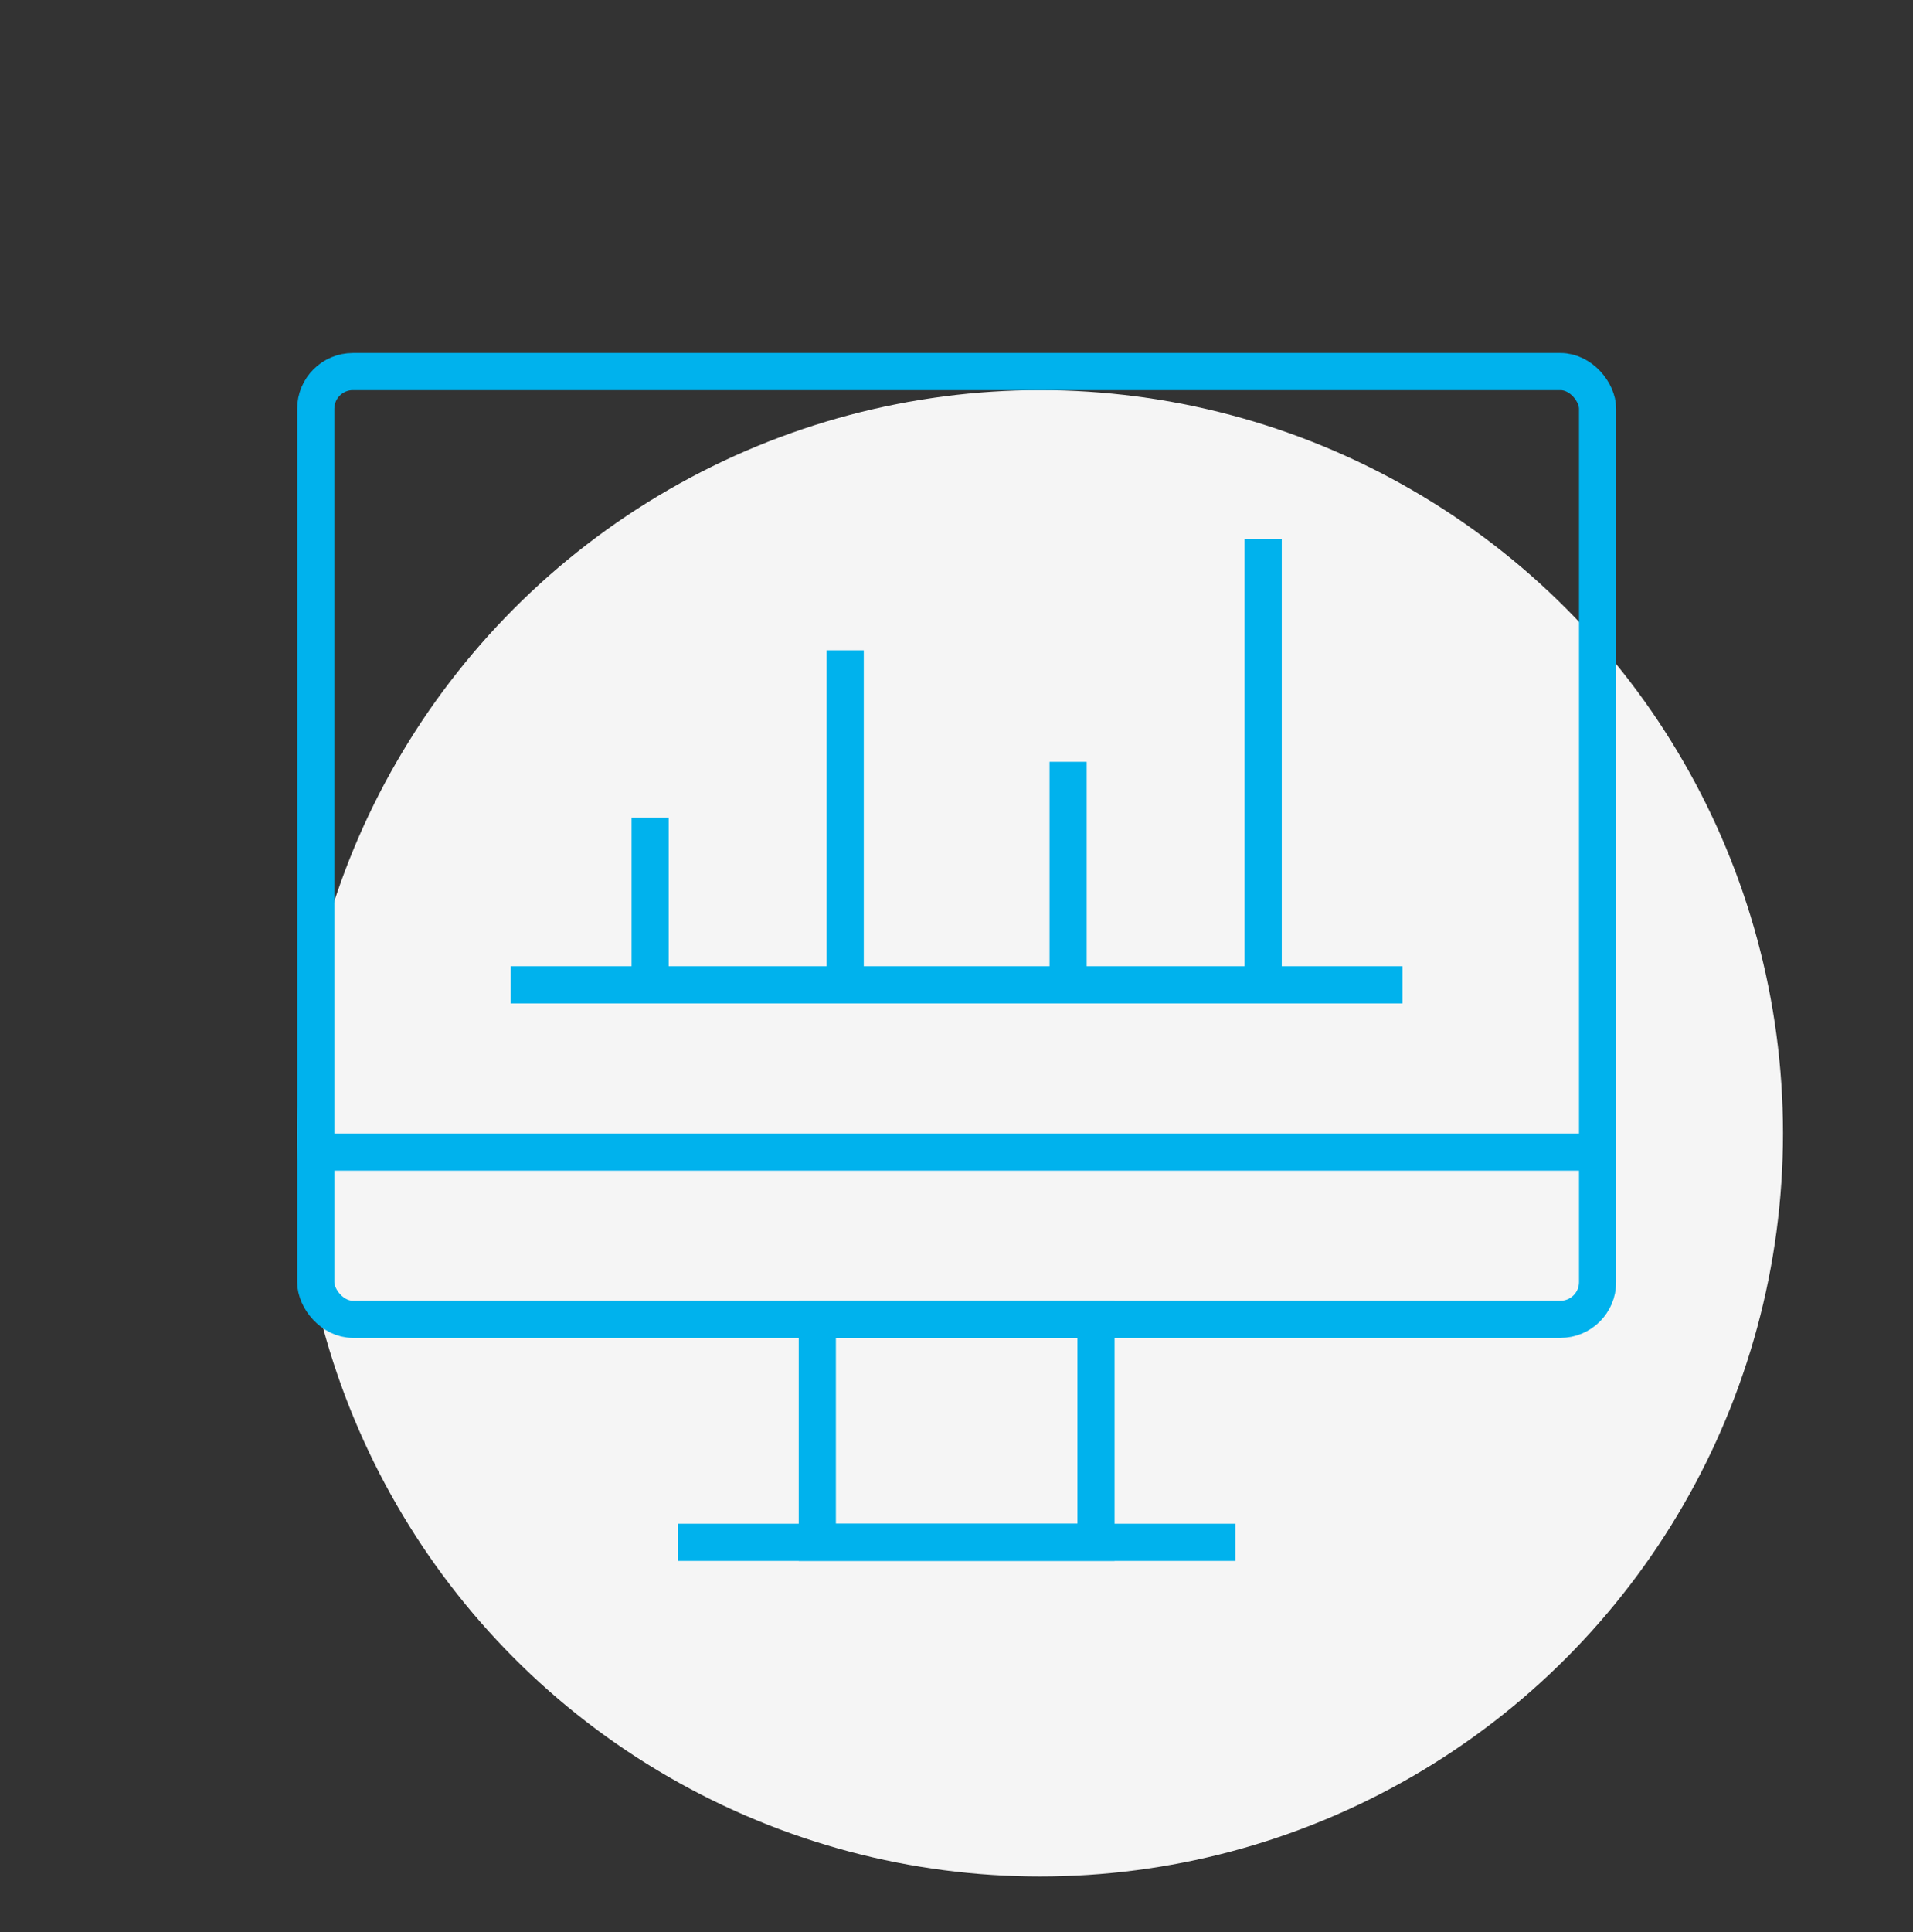 <svg xmlns="http://www.w3.org/2000/svg" xmlns:xlink="http://www.w3.org/1999/xlink" width="103" height="104" viewBox="0 0 103 104"><rect x="0" y="0" width="103" height="104" fill="#333333" stroke="none"/><defs><clipPath id="clip-pathjMt"><rect id="Rect&#xE1;ngulo_4660" data-name="Rect&#xE1;ngulo 4660" width="71.016" height="65.015" fill="none"></rect></clipPath></defs><g id="Grupo_12939" data-name="Grupo 12939" transform="translate(-7014 -1851)"><rect id="Rect&#xE1;ngulo_4676" data-name="Rect&#xE1;ngulo 4676" width="103" height="104" transform="translate(7014 1851)" fill="none"></rect><circle id="Elipse_209" data-name="Elipse 209" cx="40" cy="40" r="40" transform="translate(7030 1872)" fill="#f5f5f5"></circle><g id="Grupo_12888" data-name="Grupo 12888" transform="translate(7030 1870)"><g id="Grupo_12887" data-name="Grupo 12887"><rect id="Rect&#xE1;ngulo_4658" data-name="Rect&#xE1;ngulo 4658" width="69.016" height="51.012" rx="2" transform="translate(1.001 1)" fill="none" stroke="#00b2ed" stroke-miterlimit="10" stroke-width="2"></rect><line id="L&#xED;nea_128" data-name="L&#xED;nea 128" x2="69.016" transform="translate(1 43.01)" fill="none" stroke="#00b2ed" stroke-miterlimit="10" stroke-width="2"></line><rect id="Rect&#xE1;ngulo_4659" data-name="Rect&#xE1;ngulo 4659" width="15.004" height="12.003" transform="translate(28.006 52.012)" fill="none" stroke="#00b2ed" stroke-miterlimit="10" stroke-width="2"></rect><line id="L&#xED;nea_129" data-name="L&#xED;nea 129" x2="30.007" transform="translate(20.505 64.015)" fill="none" stroke="#00b2ed" stroke-miterlimit="10" stroke-width="2"></line><line id="L&#xED;nea_130" data-name="L&#xED;nea 130" x2="48.011" transform="translate(11.502 34.008)" fill="none" stroke="#00b2ed" stroke-miterlimit="10" stroke-width="2"></line><line id="L&#xED;nea_131" data-name="L&#xED;nea 131" y2="9.002" transform="translate(19.004 25.006)" fill="none" stroke="#00b2ed" stroke-miterlimit="10" stroke-width="2"></line><line id="L&#xED;nea_132" data-name="L&#xED;nea 132" y2="18.004" transform="translate(29.507 16.003)" fill="none" stroke="#00b2ed" stroke-miterlimit="10" stroke-width="2"></line><line id="L&#xED;nea_133" data-name="L&#xED;nea 133" y2="12.003" transform="translate(41.51 22.005)" fill="none" stroke="#00b2ed" stroke-miterlimit="10" stroke-width="2"></line><line id="L&#xED;nea_134" data-name="L&#xED;nea 134" y2="24.006" transform="translate(52.012 10.002)" fill="none" stroke="#00b2ed" stroke-miterlimit="10" stroke-width="2"></line></g></g></g></svg>